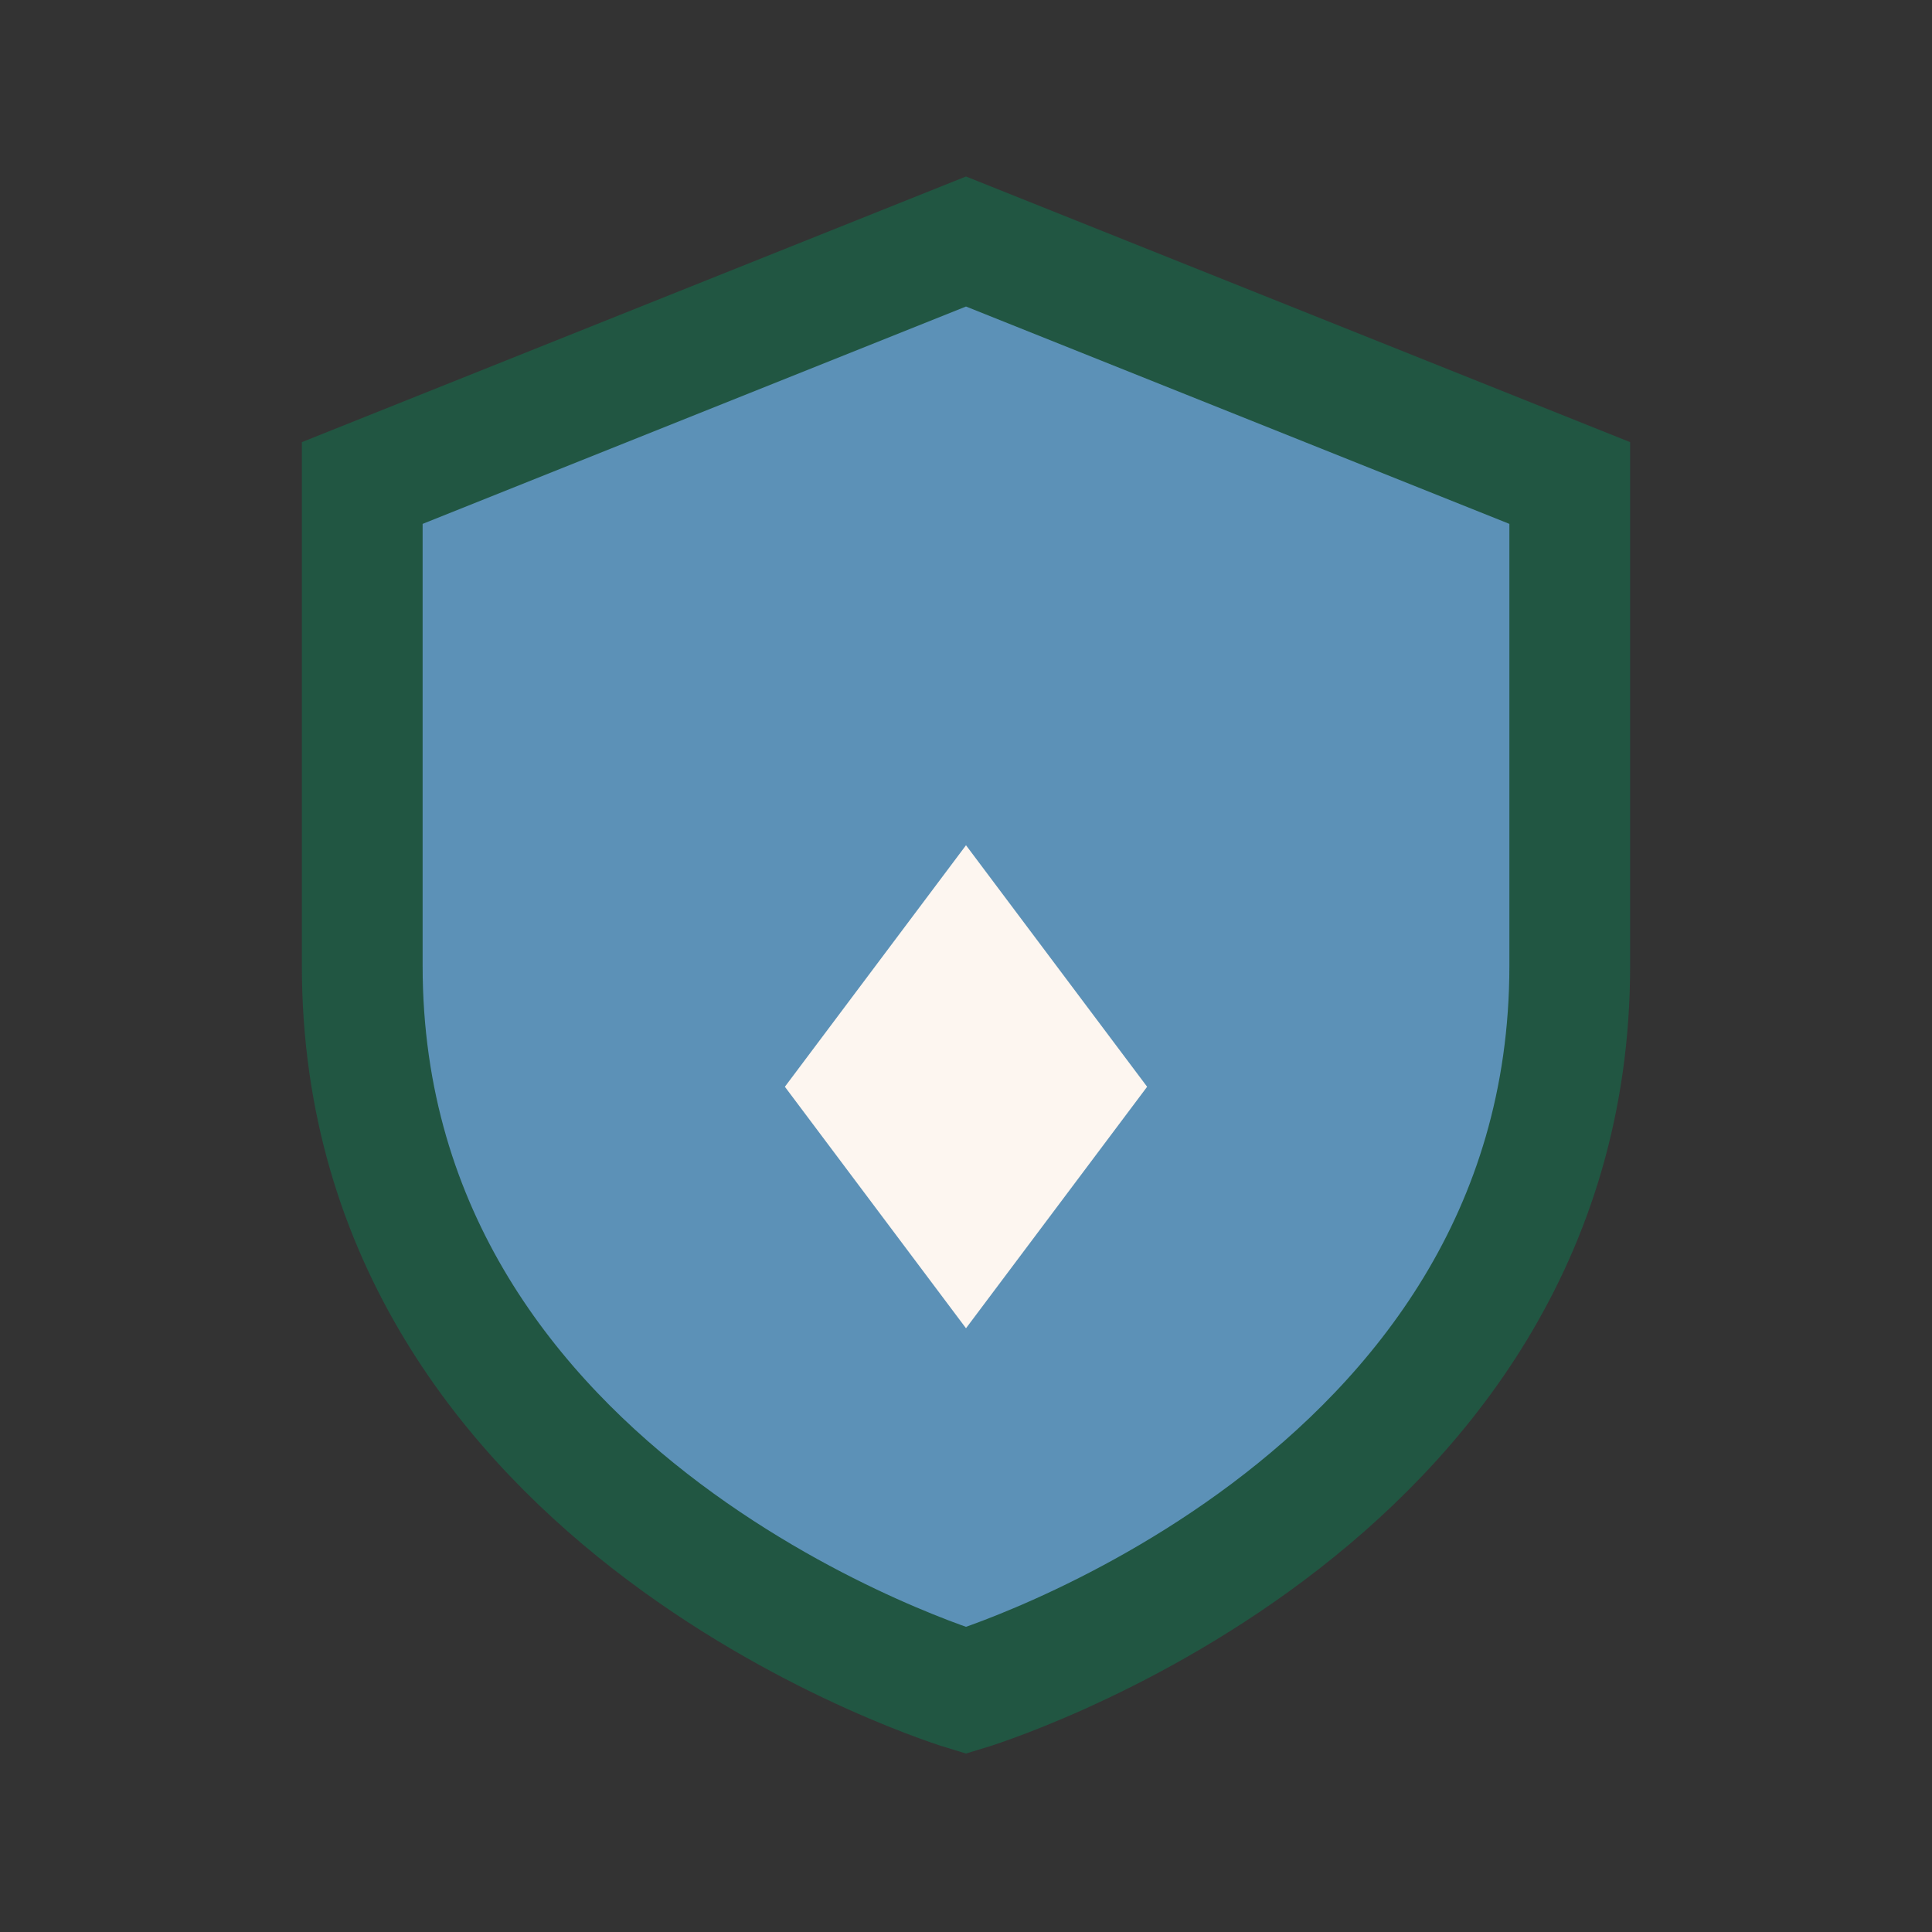 <?xml version="1.0" encoding="UTF-8"?>
<svg xmlns="http://www.w3.org/2000/svg" width="32" height="32" viewBox="0 0 32 32"><rect x="0" y="0" width="32" height="32" fill="#333333" stroke="none"/><path d="M16 4l10 4v8c0 9-10 12-10 12S6 25 6 16V8z" fill="#5C91B7" stroke="#215642" stroke-width="2"/><path d="M16 14l3 4-3 4-3-4z" fill="#FDF6F0"/></svg>
